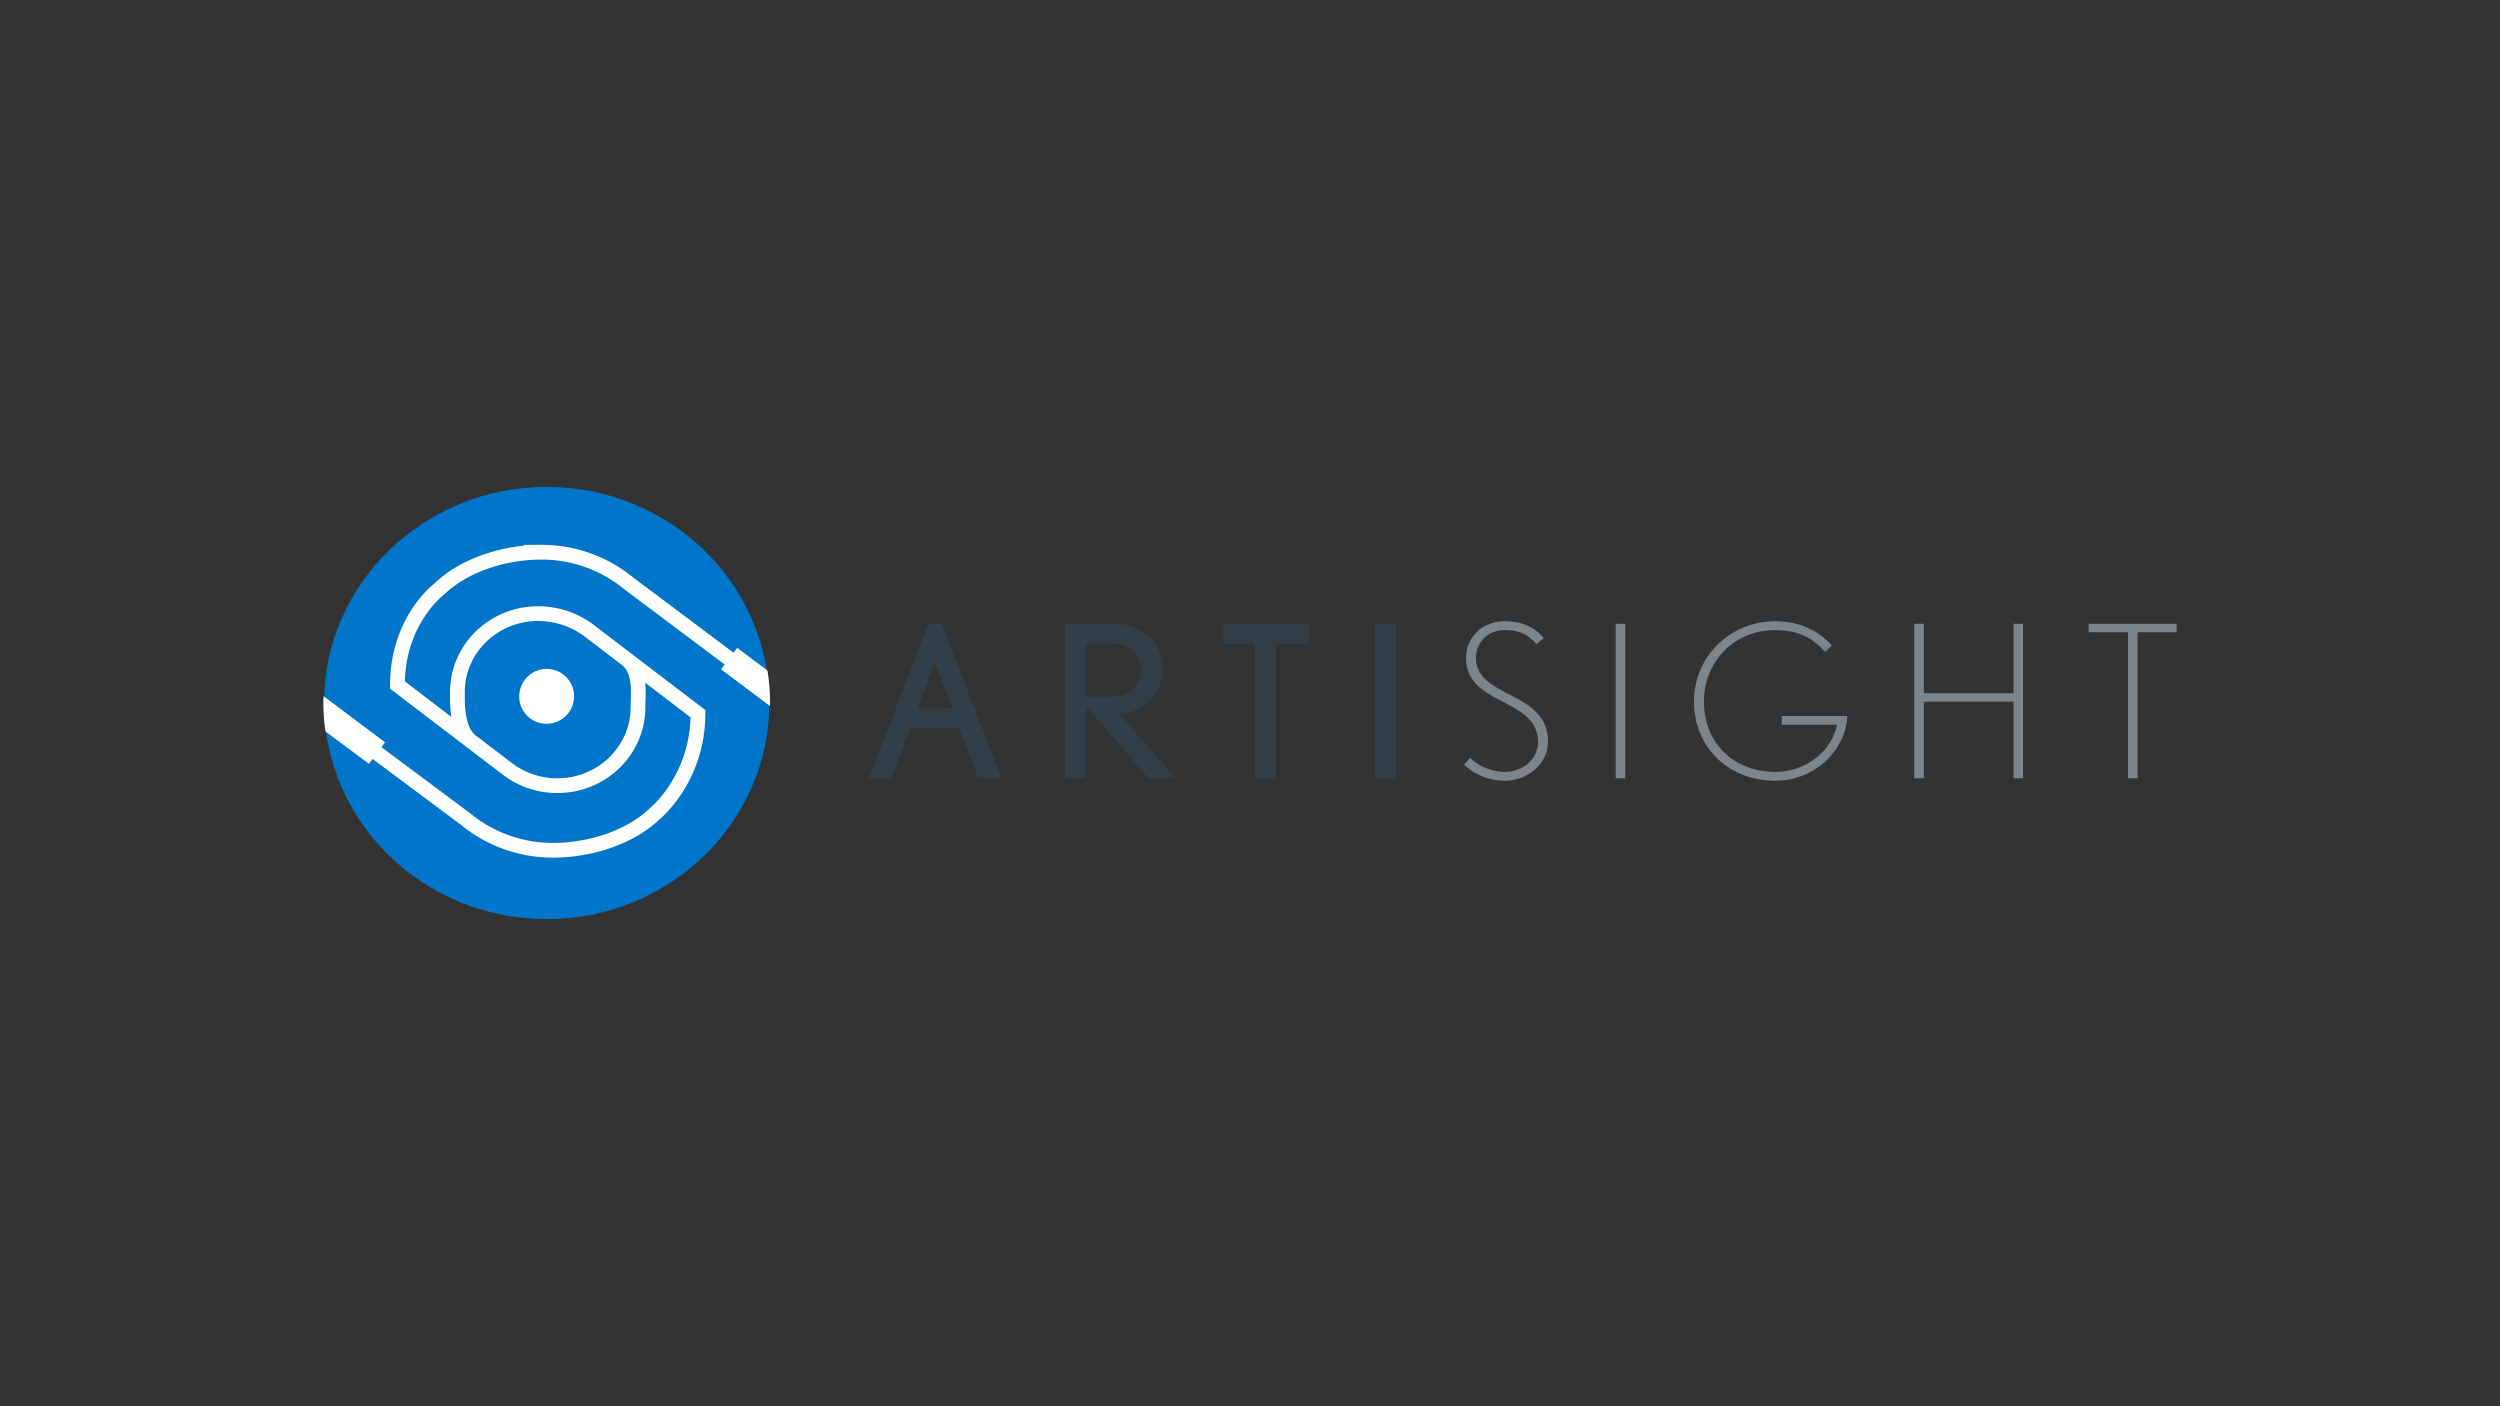 <svg id="LOGO" xmlns="http://www.w3.org/2000/svg" viewBox="0 0 1250 703"><rect x="0" y="0" width="1250" height="703" fill="#333333" stroke="none"/><defs><style>.cls-1{fill:#323e48;}.cls-2{fill:#7d858c;}.cls-3{fill:#0075c9;}.cls-4{fill:#fff;}.cls-5{fill:none;stroke:#fff;stroke-miterlimit:9;stroke-width:7.38px;}</style></defs><path class="cls-1" d="M489.02,389.115,479.716,364.153H455.07l-9.313,24.963H434.542l29.621-77.22H470.929l29.833,77.22Zm-21.05-56.488c-.316-.847-.634-2.119-.634-2.119s-.322,1.272-.529,2.016l-8.042,21.68h17.242Z"/><path class="cls-1" d="M574.307,389.115,543.101,353.041v36.074H532.527V311.896h24.959c14.387,0,23.91,10.26,23.91,22.738a22.351,22.351,0,0,1-22.004,22.109l28.454,32.372ZM555.581,321.841H543.101v26.548h12.273c9.518,0,15.019-5.927,15.019-14.176C570.394,328.926,565.632,321.841,555.581,321.841Z"/><path class="cls-1" d="M638.017,321.841v67.274h-10.576V321.841H611.674v-9.945h42.739V321.841Z"/><path class="cls-1" d="M687.547,389.115V311.896h10.574v77.22Z"/><path class="cls-2" d="M752.295,390.38a29.948,29.948,0,0,1-20.308-8.035l3.07-3.386a25.738,25.738,0,0,0,17.238,6.983c8.884,0,16.717-6.028,16.717-15.021,0-11.01-8.998-15.552-17.878-20.21-9.098-4.756-18.093-9.727-18.093-21.573,0-11.319,8.994-18.513,19.254-18.513,7.94,0,14.176,2.223,19.568,8.36l-3.591,3.063c-4.764-5.496-9.416-6.981-15.977-6.981-7.404,0-14.28,4.974-14.28,14.071,0,9.627,8.351,13.754,17.028,18.3,9.309,4.865,18.936,10.154,18.936,23.271C773.979,382.237,763.508,390.38,752.295,390.38Z"/><path class="cls-2" d="M807.852,389.115V311.896h4.756v77.22Z"/><path class="cls-2" d="M887.616,390.38c-22.849,0-40.616-16.186-40.616-39.669,0-22.525,18.089-40.086,40.616-40.086,11.85,0,21.369,4.442,28.248,12.057l-3.173,3.282c-7.619-8.146-14.708-10.897-25.386-10.897-19.894,0-35.327,15.55-35.327,35.644,0,21.368,15.434,35.231,35.638,35.231,15.027,0,28.134-9.943,30.886-23.594H890.9v-4.331h32.787C922.736,375.363,907.291,390.38,887.616,390.38Z"/><path class="cls-2" d="M1006.752,389.115V350.822H961.905v38.294h-4.76V311.896h4.76v34.693h44.847V311.896h4.763v77.22Z"/><path class="cls-2" d="M1068.763,316.123v72.992h-4.76V316.123h-19.668v-4.228h44v4.228Z"/><path class="cls-3" d="M162.028,351.369c.068-59.67,49.943-108,111.437-107.923C334.94,243.506,384.729,291.938,384.668,351.612,384.59,411.305,334.706,459.624,273.231,459.554,211.738,459.481,161.967,411.053,162.028,351.369Z"/><path class="cls-4" d="M259.636,348.551a13.709,13.709,0,1,1,13.697,13.32A13.515,13.515,0,0,1,259.636,348.551Z"/><path class="cls-5" d="M172.164,364.33l60.444,45.071a68.747,68.747,0,0,0,43.904,15.729c18.718.011,38.738-6.523,51.017-18.407,0,0,21.414-17.34,21.453-49.868l-54.942-41.924a42.575,42.575,0,0,0-24.925-8.121c-22.3-.014-40.375,17.492-40.398,39.132-.011,6.134-.37,18.666,6.661,24.519L253.684,384.44a40.956,40.956,0,0,0,24.914,8.389c22.286.027,40.368-17.492,40.397-39.123.004-6.175,1.638-18.068-5.496-23.899,7.134,5.832,5.5,17.725,5.496,23.899-.029,21.63-18.11,39.149-40.397,39.123a40.956,40.956,0,0,1-24.914-8.389l-18.307-13.98a1.087,1.087,0,0,1,.087.1,1.087,1.087,0,0,0-.087-.1l-36.659-27.955c.037-32.524,20.923-47.99,20.923-47.99,12.269-11.887,32.297-18.432,51.006-18.411a68.584,68.584,0,0,1,43.891,15.714l61.182,45.844"/><path class="cls-4" d="M360.539,334.663l24.46,18.348c-.002-.388.023-.77.029-1.158a105.33,105.33,0,0,0-1.285-16.565L368.599,323.917Z"/><path class="cls-4" d="M192.511,371.153,161.749,348.069c-.036.99-.077,1.989-.084,3a108.219,108.219,0,0,0,1.067,14.66l21.727,16.168Z"/></svg>